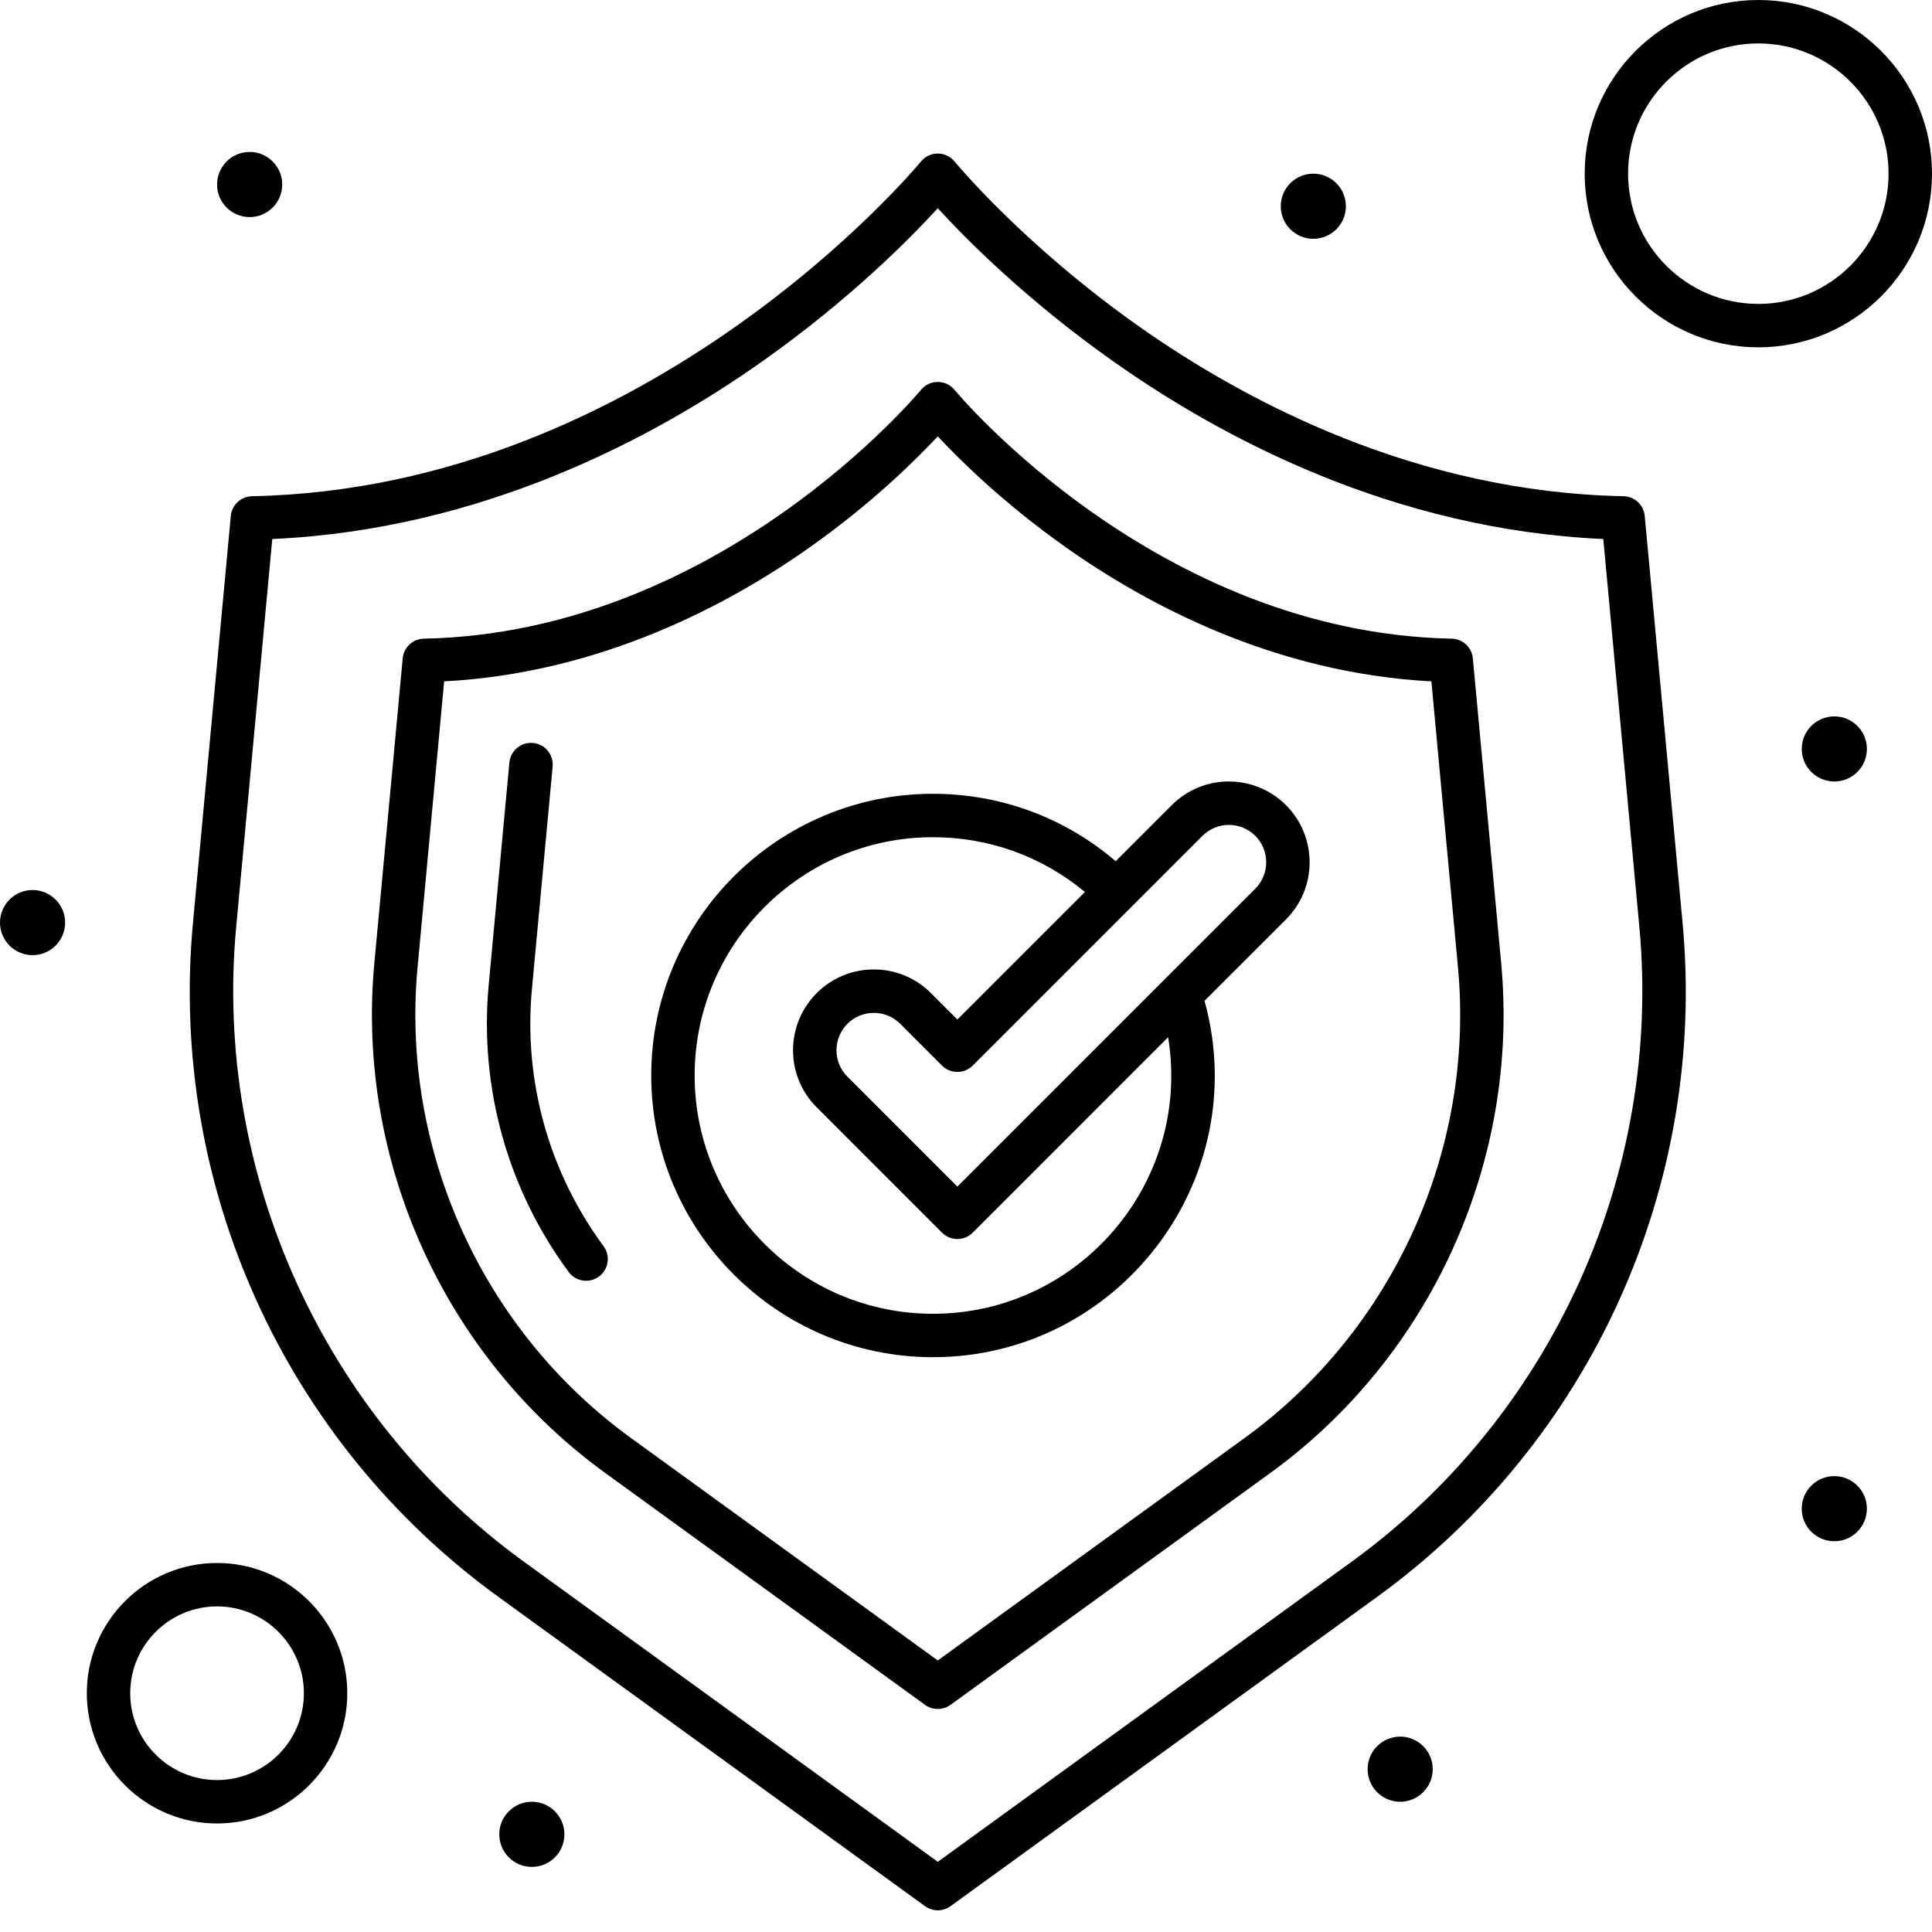<svg width="75" height="75" viewBox="0 0 75 75" fill="none" xmlns="http://www.w3.org/2000/svg">
<path d="M57.176 25.557C57.136 25.13 56.782 24.801 56.353 24.793C44.893 24.566 37.134 15.231 37.058 15.137C36.72 14.722 36.086 14.726 35.751 15.136C35.674 15.23 27.915 24.566 16.455 24.793C16.026 24.801 15.672 25.13 15.633 25.557L14.532 37.391C13.817 45.072 17.253 52.656 23.499 57.184L35.909 66.182C36.205 66.396 36.604 66.396 36.899 66.182L49.309 57.184C55.555 52.656 58.99 45.072 58.276 37.391L57.176 25.557ZM48.32 55.82L36.404 64.459L24.489 55.82C18.723 51.639 15.551 44.638 16.21 37.547L17.242 26.45C23.316 26.132 28.283 23.474 31.427 21.251C33.837 19.548 35.539 17.868 36.404 16.939C37.27 17.869 38.972 19.548 41.382 21.251C44.526 23.474 49.493 26.132 55.566 26.45L56.598 37.547C57.258 44.638 54.086 51.639 48.32 55.82Z" fill="black"/>
<path d="M20.65 38.39L21.453 29.759C21.496 29.295 21.155 28.885 20.692 28.842C20.228 28.798 19.818 29.139 19.774 29.603L18.971 38.234C18.602 42.208 19.704 46.166 22.074 49.377C22.349 49.749 22.875 49.833 23.252 49.555C23.627 49.278 23.706 48.751 23.43 48.376C21.306 45.498 20.318 41.952 20.65 38.39Z" fill="black"/>
<path d="M63.848 20.028C63.809 19.601 63.455 19.271 63.026 19.263C54.981 19.104 48.362 15.594 44.225 12.678C39.712 9.495 37.083 6.303 37.058 6.271C36.721 5.858 36.088 5.857 35.751 6.271C35.648 6.398 25.24 18.958 9.783 19.263C9.354 19.271 9 19.601 8.96 20.028L7.491 35.822C6.543 46.014 11.044 55.97 19.345 61.988L35.91 73.998C36.205 74.212 36.604 74.212 36.899 73.998L53.464 61.988C61.751 55.979 66.267 46.03 65.317 35.822L63.848 20.028ZM52.475 60.623L36.405 72.275L20.334 60.623C12.558 54.985 8.28 45.542 9.169 35.979L10.57 20.924C18.72 20.562 25.39 16.999 29.599 14.024C33.004 11.617 35.339 9.25 36.405 8.082C37.47 9.25 39.806 11.617 43.211 14.024C47.419 16.999 54.089 20.562 62.239 20.924L63.639 35.979C64.529 45.542 60.251 54.985 52.475 60.623Z" fill="black"/>
<path d="M8.426 60.675C5.638 60.675 3.37 62.943 3.37 65.731C3.37 68.519 5.638 70.787 8.426 70.787C11.214 70.787 13.482 68.519 13.482 65.731C13.482 62.943 11.214 60.675 8.426 60.675ZM8.426 69.102C6.568 69.102 5.055 67.59 5.055 65.731C5.055 63.873 6.568 62.36 8.426 62.36C10.285 62.36 11.797 63.873 11.797 65.731C11.797 67.59 10.285 69.102 8.426 69.102Z" fill="black"/>
<path d="M68.258 0C64.541 0 61.517 3.024 61.517 6.742C61.517 10.459 64.541 13.483 68.258 13.483C71.976 13.483 75 10.459 75 6.742C75 3.024 71.976 0 68.258 0ZM68.258 11.798C65.47 11.798 63.202 9.53 63.202 6.742C63.202 3.954 65.47 1.686 68.258 1.686C71.046 1.686 73.314 3.954 73.314 6.742C73.314 9.53 71.046 11.798 68.258 11.798Z" fill="black"/>
<path d="M9.691 8.427C10.389 8.427 10.955 7.861 10.955 7.163C10.955 6.464 10.389 5.898 9.691 5.898C8.993 5.898 8.427 6.464 8.427 7.163C8.427 7.861 8.993 8.427 9.691 8.427Z" fill="black"/>
<path d="M1.264 37.079C1.962 37.079 2.528 36.513 2.528 35.815C2.528 35.117 1.962 34.551 1.264 34.551C0.566 34.551 0 35.117 0 35.815C0 36.513 0.566 37.079 1.264 37.079Z" fill="black"/>
<path d="M50.983 9.27C51.681 9.27 52.247 8.704 52.247 8.006C52.247 7.308 51.681 6.742 50.983 6.742C50.285 6.742 49.719 7.308 49.719 8.006C49.719 8.704 50.285 9.27 50.983 9.27Z" fill="black"/>
<path d="M71.209 30.338C71.907 30.338 72.473 29.772 72.473 29.074C72.473 28.375 71.907 27.81 71.209 27.81C70.51 27.81 69.944 28.375 69.944 29.074C69.944 29.772 70.51 30.338 71.209 30.338Z" fill="black"/>
<path d="M71.208 59.831C71.906 59.831 72.472 59.265 72.472 58.567C72.472 57.869 71.906 57.303 71.208 57.303C70.509 57.303 69.943 57.869 69.943 58.567C69.943 59.265 70.509 59.831 71.208 59.831Z" fill="black"/>
<path d="M54.354 69.944C55.052 69.944 55.618 69.378 55.618 68.679C55.618 67.981 55.052 67.415 54.354 67.415C53.656 67.415 53.09 67.981 53.09 68.679C53.09 69.378 53.656 69.944 54.354 69.944Z" fill="black"/>
<path d="M20.646 72.473C21.344 72.473 21.91 71.907 21.91 71.209C21.91 70.51 21.344 69.944 20.646 69.944C19.948 69.944 19.382 70.51 19.382 71.209C19.382 71.907 19.948 72.473 20.646 72.473Z" fill="black"/>
<path d="M45.487 31.256L43.311 33.432C41.334 31.74 38.846 30.815 36.217 30.815C30.187 30.815 25.281 35.72 25.281 41.75C25.281 47.78 30.187 52.686 36.217 52.686C43.383 52.686 48.684 45.844 46.76 38.852L49.922 35.691C51.145 34.468 51.145 32.479 49.922 31.256C48.696 30.031 46.712 30.03 45.487 31.256ZM36.217 51.001C31.116 51.001 26.966 46.851 26.966 41.75C26.966 36.65 31.116 32.5 36.217 32.5C38.395 32.5 40.46 33.25 42.116 34.627L37.165 39.578L36.139 38.553C35.547 37.96 34.76 37.634 33.922 37.634C32.189 37.634 30.786 39.036 30.786 40.77C30.786 41.608 31.112 42.395 31.705 42.987L36.569 47.852C36.898 48.181 37.432 48.181 37.761 47.852L45.347 40.265C46.264 45.907 41.886 51.001 36.217 51.001ZM48.73 34.499L37.165 46.064L32.897 41.795C32.623 41.522 32.472 41.157 32.472 40.77C32.472 39.969 33.121 39.32 33.922 39.32C34.31 39.32 34.674 39.471 34.948 39.745L36.569 41.366C36.898 41.695 37.432 41.695 37.761 41.366L46.679 32.448C47.246 31.881 48.163 31.881 48.73 32.448C49.295 33.013 49.295 33.934 48.73 34.499Z" fill="black"/>
</svg>
